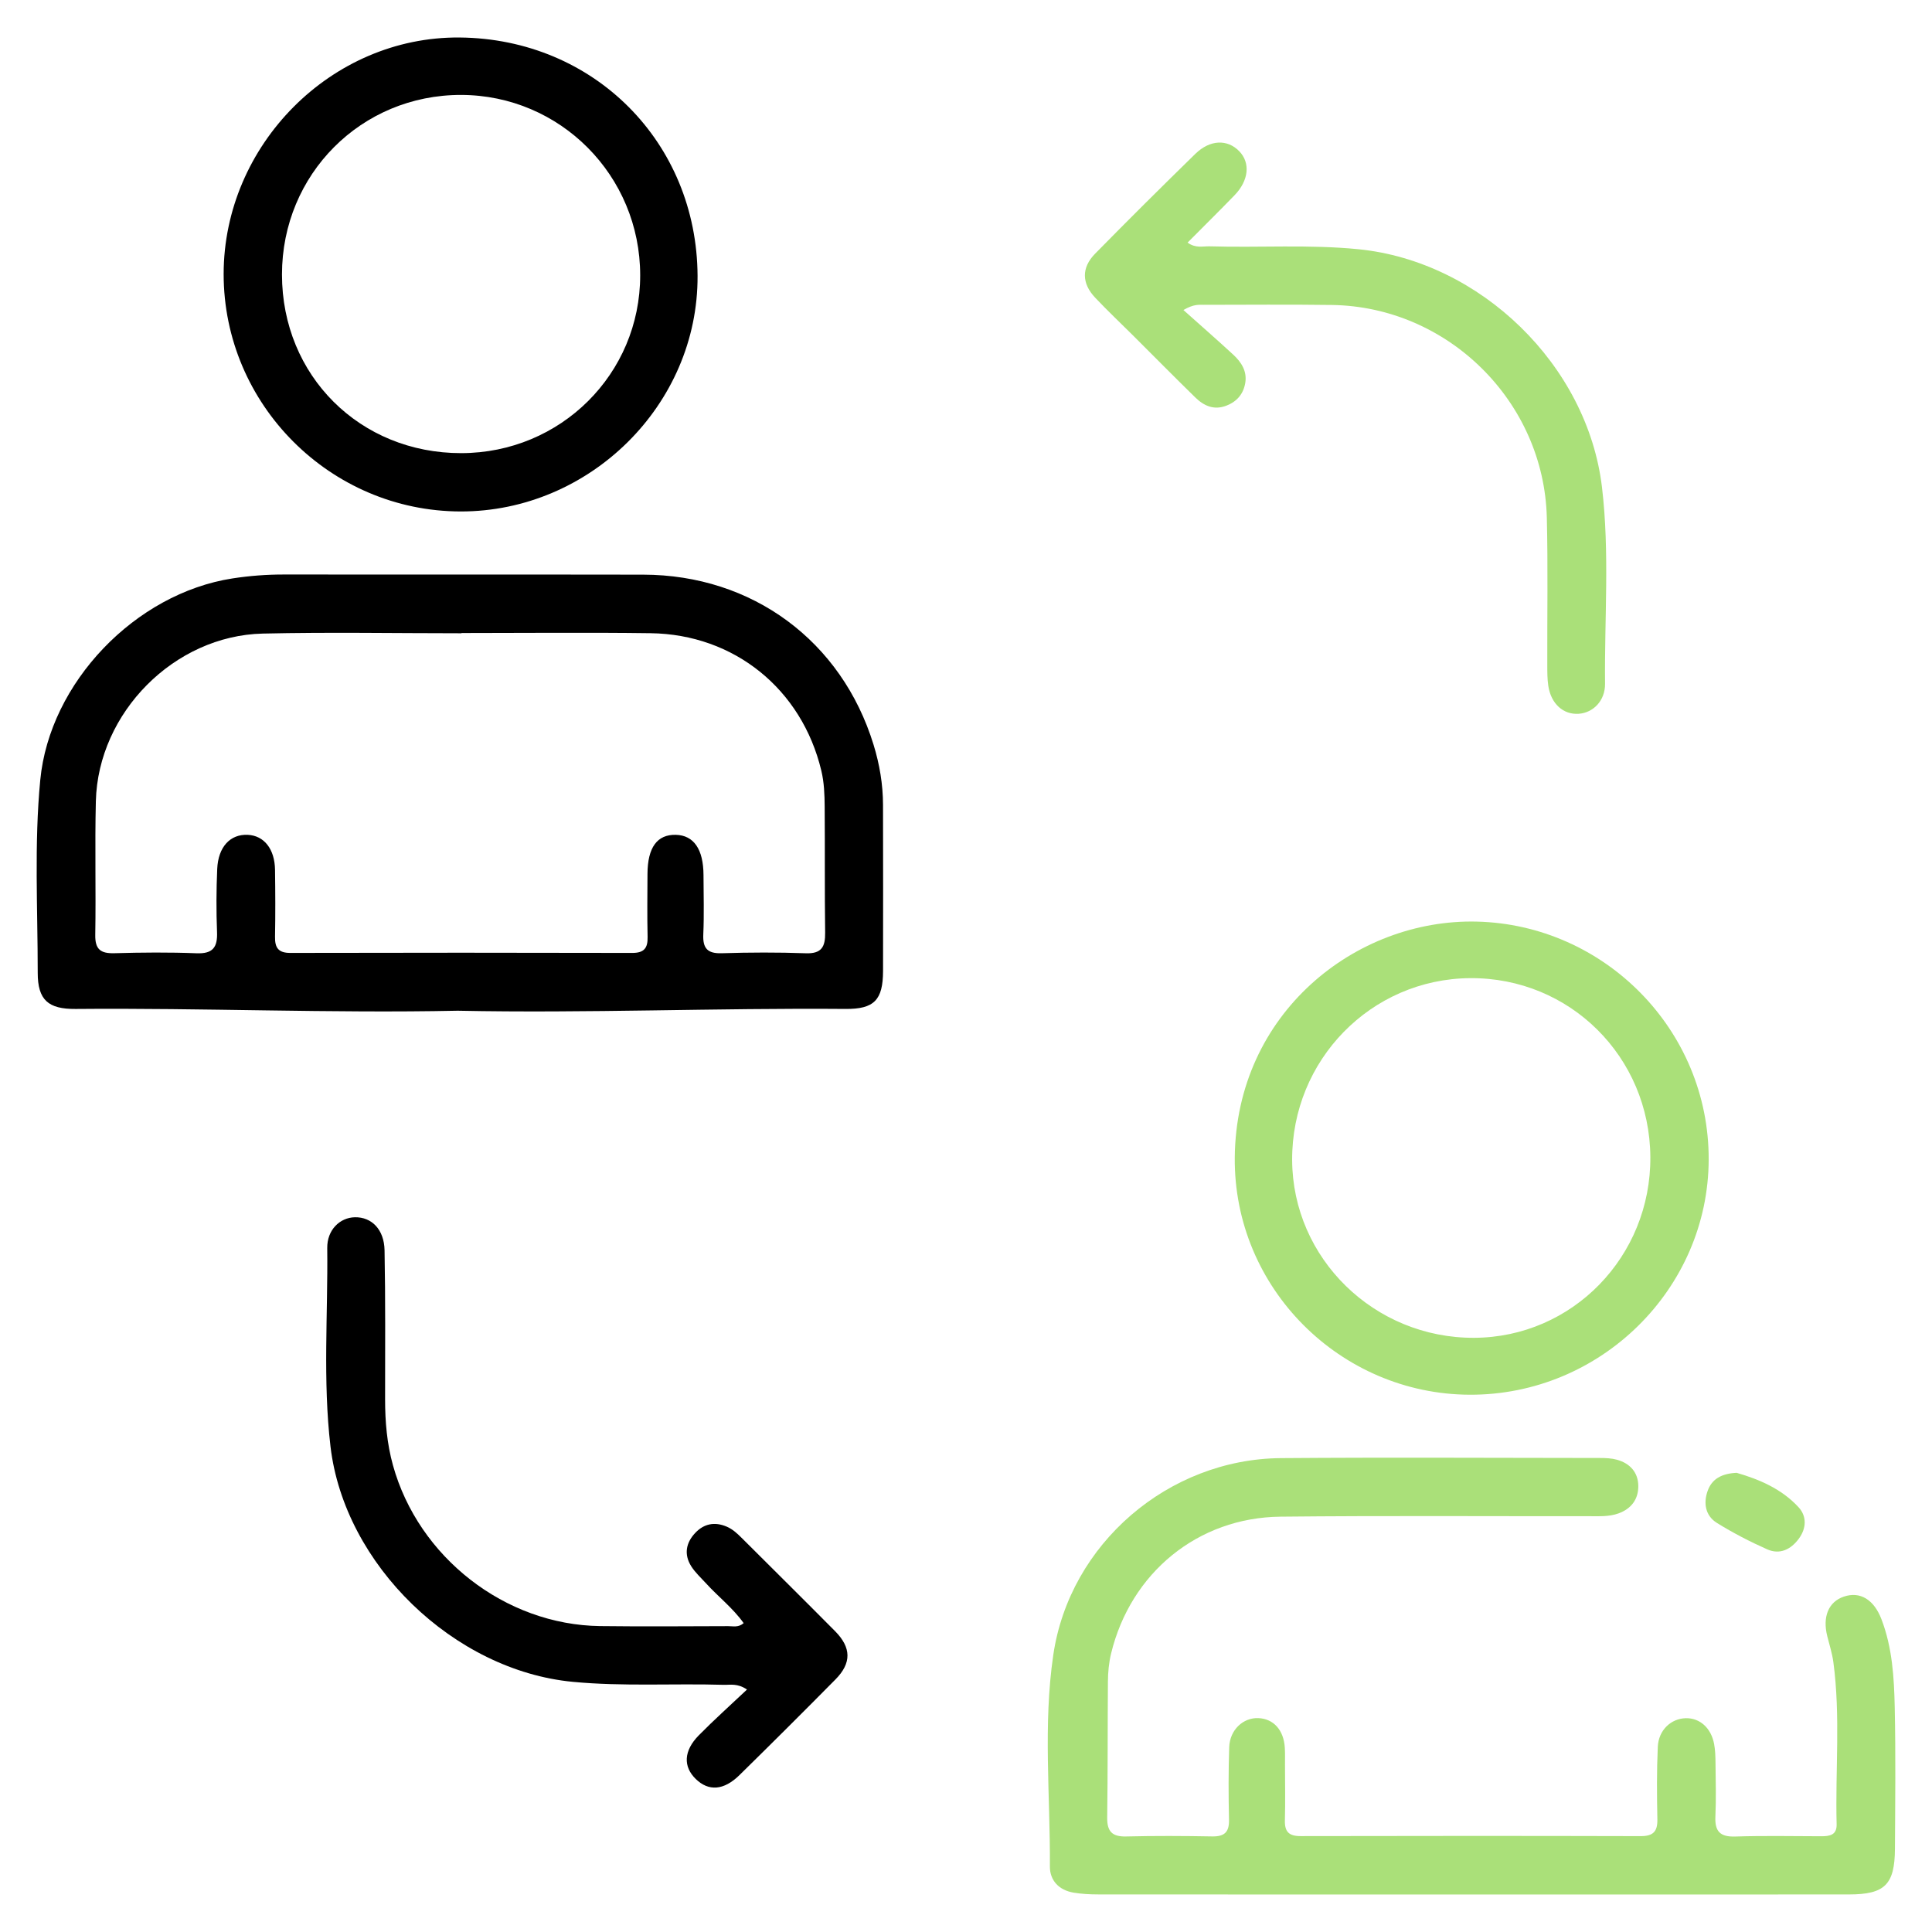 <?xml version="1.0" encoding="utf-8"?>
<!-- Generator: Adobe Illustrator 16.0.0, SVG Export Plug-In . SVG Version: 6.00 Build 0)  -->
<!DOCTYPE svg PUBLIC "-//W3C//DTD SVG 1.1//EN" "http://www.w3.org/Graphics/SVG/1.1/DTD/svg11.dtd">
<svg version="1.1" id="Layer_1" xmlns="http://www.w3.org/2000/svg" xmlns:xlink="http://www.w3.org/1999/xlink" x="0px" y="0px"
	 width="250px" height="250px" viewBox="0 0 250 250" enable-background="new 0 0 250 250" xml:space="preserve">
<g>
	<path fill-rule="evenodd" clip-rule="evenodd" d="M59.227,130.787c-16.483,0.341-32.961-0.376-49.444-0.229
		c-3.533,0.029-4.902-1.155-4.901-4.676c0.001-8.318-0.468-16.651,0.329-24.955C6.417,88.34,17.497,76.787,30.1,74.845
		c2.206-0.339,4.409-0.506,6.643-0.503c15.496,0.021,30.992-0.01,46.488,0.018c14.117,0.027,25.677,8.577,29.806,22.002
		c0.777,2.53,1.22,5.126,1.225,7.782c0.012,7.17,0.022,14.343,0.004,21.514c-0.01,3.741-1.149,4.929-4.854,4.898
		C92.682,130.417,75.956,131.128,59.227,130.787z M59.716,81.913c0,0.011,0,0.021,0,0.032c-8.569,0-17.142-0.157-25.707,0.04
		c-11.459,0.261-21.32,10.228-21.605,21.687c-0.143,5.764,0.022,11.536-0.077,17.302c-0.032,1.894,0.705,2.419,2.48,2.371
		c3.54-0.1,7.089-0.132,10.627,0.008c2.12,0.084,2.729-0.78,2.65-2.754c-0.107-2.714-0.095-5.441,0.024-8.155
		c0.125-2.87,1.695-4.521,3.948-4.417c2.114,0.098,3.495,1.827,3.533,4.535c0.04,2.883,0.053,5.768,0,8.651
		c-0.026,1.424,0.428,2.098,1.976,2.094c14.748-0.034,29.498-0.034,44.247,0.001c1.531,0.003,2.021-0.619,1.987-2.07
		c-0.064-2.718-0.024-5.438-0.014-8.156c0.015-3.417,1.25-5.114,3.664-5.056c2.323,0.056,3.572,1.861,3.584,5.208
		c0.009,2.554,0.087,5.112-0.026,7.662c-0.081,1.804,0.519,2.51,2.39,2.452c3.622-0.112,7.253-0.127,10.874,0.004
		c2.055,0.075,2.526-0.85,2.503-2.663c-0.071-5.438-0.017-10.876-0.061-16.314c-0.013-1.559-0.065-3.118-0.436-4.662
		c-2.521-10.523-11.244-17.633-22.09-17.777C76.032,81.827,67.874,81.913,59.716,81.913z"/>
	<path fill-rule="evenodd" clip-rule="evenodd" fill="#AAE079" d="M190.573,245.145c-16.155,0.001-32.311,0.005-48.466-0.008
		c-1.065-0.001-2.146-0.056-3.195-0.232c-1.863-0.315-3.065-1.554-3.056-3.373c0.056-9.138-0.896-18.331,0.441-27.4
		c2.123-14.406,14.923-25.337,29.454-25.452c13.764-0.108,27.529-0.027,41.295-0.017c0.734,0,1.499,0.033,2.197,0.228
		c1.685,0.47,2.736,1.644,2.753,3.387c0.016,1.707-0.895,2.952-2.565,3.556c-1.196,0.433-2.436,0.361-3.67,0.362
		c-13.353,0.012-26.706-0.079-40.058,0.06c-10.71,0.11-19.394,7.271-21.925,17.694c-0.296,1.218-0.406,2.441-0.415,3.673
		c-0.044,5.85-0.012,11.703-0.093,17.555c-0.026,1.8,0.628,2.506,2.458,2.459c3.706-0.092,7.417-0.074,11.126-0.006
		c1.587,0.029,2.216-0.549,2.178-2.161c-0.07-3.129-0.08-6.267,0.027-9.395c0.078-2.236,1.814-3.841,3.785-3.752
		c1.958,0.089,3.268,1.543,3.409,3.823c0.045,0.738,0.022,1.482,0.023,2.224c0.005,2.391,0.054,4.784-0.013,7.172
		c-0.042,1.471,0.511,2.051,2.018,2.048c14.67-0.031,29.342-0.035,44.014,0.004c1.608,0.005,2.198-0.576,2.167-2.169
		c-0.063-3.13-0.089-6.269,0.056-9.394c0.1-2.167,1.717-3.653,3.619-3.696c1.817-0.04,3.277,1.251,3.669,3.346
		c0.151,0.804,0.169,1.638,0.178,2.458c0.023,2.308,0.092,4.62-0.015,6.923c-0.086,1.914,0.606,2.648,2.572,2.584
		c3.705-0.122,7.417-0.044,11.127-0.036c1.083,0.002,2.026-0.146,1.99-1.55c-0.182-6.993,0.516-14.006-0.423-20.98
		c-0.151-1.136-0.513-2.244-0.79-3.36c-0.632-2.525,0.164-4.438,2.131-5.113c2.124-0.728,3.911,0.385,4.879,2.912
		c1.414,3.689,1.639,7.566,1.722,11.428c0.129,6.096,0.063,12.198,0.026,18.297c-0.028,4.61-1.299,5.888-5.918,5.896
		C223.048,245.157,206.811,245.145,190.573,245.145z"/>
	<path fill-rule="evenodd" clip-rule="evenodd" d="M59.602,66.183C42.733,66.155,28.931,52.322,28.94,35.455
		C28.95,18.785,42.857,4.7,59.481,4.853c17.391,0.159,30.703,13.575,30.784,30.85C90.344,52.413,76.269,66.211,59.602,66.183z
		 M59.691,58.636c12.859-0.018,23.15-10.245,23.149-23.009c0-12.905-10.342-23.321-23.177-23.343
		c-12.912-0.022-23.175,10.27-23.175,23.239C36.49,48.611,46.57,58.652,59.691,58.636z"/>
	<path fill-rule="evenodd" clip-rule="evenodd" fill="#AAE079" d="M190.17,180.476c-16.712-0.072-30.54-13.78-30.391-30.693
		c0.168-18.678,15.644-30.893,31.293-30.529c16.527,0.384,30.082,14.008,30.031,30.794
		C221.054,166.813,207.09,180.548,190.17,180.476z M213.554,149.704c-0.093-12.974-10.439-23.233-23.329-23.132
		c-12.815,0.101-23.078,10.593-23.022,23.537c0.055,12.733,10.636,23.064,23.559,23.003
		C203.468,173.052,213.644,162.6,213.554,149.704z"/>
	<path fill-rule="evenodd" clip-rule="evenodd" fill="#AAE079" d="M153.671,31.394c1.063,0.762,1.988,0.455,2.854,0.481
		c6.415,0.195,12.834-0.264,19.253,0.375c15.793,1.573,29.644,15.006,31.519,30.808c1.002,8.452,0.311,16.946,0.395,25.42
		c0.021,2.215-1.553,3.761-3.413,3.886c-1.99,0.134-3.582-1.293-3.931-3.621c-0.135-0.889-0.126-1.806-0.13-2.71
		c-0.019-6.342,0.094-12.689-0.059-19.028c-0.358-15.05-12.807-27.335-27.831-27.541c-5.519-0.076-11.038-0.024-16.558-0.02
		c-0.627,0-1.29-0.111-2.635,0.674c2.311,2.064,4.398,3.887,6.436,5.766c1.063,0.979,1.832,2.169,1.558,3.708
		c-0.248,1.394-1.07,2.367-2.416,2.894c-1.614,0.633-2.925,0.039-4.042-1.054c-2.709-2.648-5.371-5.346-8.055-8.021
		c-1.634-1.629-3.316-3.211-4.898-4.888c-1.756-1.859-1.796-3.88-0.009-5.699c4.273-4.348,8.597-8.647,12.957-12.905
		c1.908-1.865,4.165-1.927,5.695-0.347c1.457,1.502,1.235,3.786-0.613,5.695C157.766,27.312,155.737,29.313,153.671,31.394z"/>
	<path fill-rule="evenodd" clip-rule="evenodd" d="M96.229,210.032c-1.382-1.943-3.271-3.399-4.853-5.132
		c-0.664-0.73-1.416-1.409-1.935-2.232c-0.955-1.52-0.683-3.03,0.517-4.303c1.127-1.199,2.517-1.48,4.064-0.824
		c0.779,0.329,1.377,0.891,1.962,1.474c4.024,4.016,8.068,8.014,12.07,12.052c2.117,2.136,2.15,4.131,0.062,6.244
		c-4.112,4.161-8.257,8.291-12.433,12.389c-2.033,1.994-3.993,2.115-5.651,0.501c-1.648-1.604-1.573-3.653,0.389-5.647
		c1.955-1.987,4.039-3.849,6.239-5.929c-1.25-0.842-2.172-0.585-3.022-0.61c-6.499-0.192-13,0.232-19.506-0.385
		c-15.374-1.457-29.566-15.127-31.367-30.459c-1.002-8.54-0.322-17.117-0.42-25.677c-0.027-2.338,1.624-3.942,3.578-3.981
		c2.153-0.043,3.787,1.566,3.838,4.272c0.121,6.426,0.072,12.854,0.07,19.281c-0.001,2.895,0.238,5.732,1.02,8.55
		c3.299,11.886,14.504,20.646,26.809,20.798c5.521,0.068,11.042,0.024,16.563,0.008C94.851,210.419,95.537,210.632,96.229,210.032z"
		/>
	<path fill-rule="evenodd" clip-rule="evenodd" fill="#AAE079" d="M224.72,190.582c2.831,0.818,5.784,2.034,8.006,4.444
		c1.097,1.189,1.028,2.748,0.035,4.089c-1.021,1.382-2.453,2.094-4.086,1.368c-2.235-0.994-4.429-2.126-6.508-3.417
		c-1.493-0.926-1.77-2.55-1.195-4.155C221.521,191.364,222.796,190.674,224.72,190.582z"/>
	<path fill-rule="evenodd" clip-rule="evenodd" fill="none" d="M59.716,81.913c8.157,0,16.315-0.086,24.472,0.021
		c10.846,0.145,19.569,7.254,22.09,17.777c0.371,1.544,0.423,3.103,0.436,4.662c0.043,5.438-0.01,10.876,0.061,16.314
		c0.023,1.813-0.449,2.738-2.503,2.663c-3.621-0.131-7.252-0.116-10.874-0.004c-1.871,0.058-2.47-0.648-2.39-2.452
		c0.113-2.55,0.035-5.108,0.026-7.662c-0.013-3.347-1.262-5.152-3.584-5.208c-2.414-0.058-3.649,1.639-3.664,5.056
		c-0.01,2.718-0.05,5.438,0.014,8.156c0.034,1.451-0.457,2.073-1.987,2.07c-14.749-0.035-29.499-0.035-44.247-0.001
		c-1.548,0.004-2.002-0.669-1.976-2.094c0.053-2.883,0.041-5.768,0-8.651c-0.038-2.708-1.419-4.437-3.533-4.535
		c-2.253-0.104-3.823,1.547-3.948,4.417c-0.119,2.714-0.131,5.44-0.024,8.155c0.079,1.975-0.53,2.838-2.65,2.754
		c-3.538-0.14-7.087-0.108-10.627-0.008c-1.775,0.048-2.512-0.478-2.48-2.371c0.1-5.767-0.066-11.538,0.077-17.302
		c0.285-11.458,10.146-21.425,21.605-21.687c8.565-0.196,17.138-0.04,25.707-0.04C59.716,81.934,59.716,81.924,59.716,81.913z"/>
	<path fill-rule="evenodd" clip-rule="evenodd" fill="none" d="M59.691,58.636C46.57,58.652,36.49,48.611,36.489,35.522
		c0-12.969,10.263-23.261,23.175-23.239C72.498,12.306,82.84,22.722,82.84,35.627C82.841,48.391,72.551,58.618,59.691,58.636z"/>
	<path fill-rule="evenodd" clip-rule="evenodd" fill="none" d="M213.554,149.704c0.09,12.896-10.086,23.348-22.793,23.408
		c-12.923,0.062-23.504-10.27-23.559-23.003c-0.056-12.944,10.207-23.437,23.022-23.537
		C203.114,126.471,213.461,136.73,213.554,149.704z"/>
</g>
</svg>
